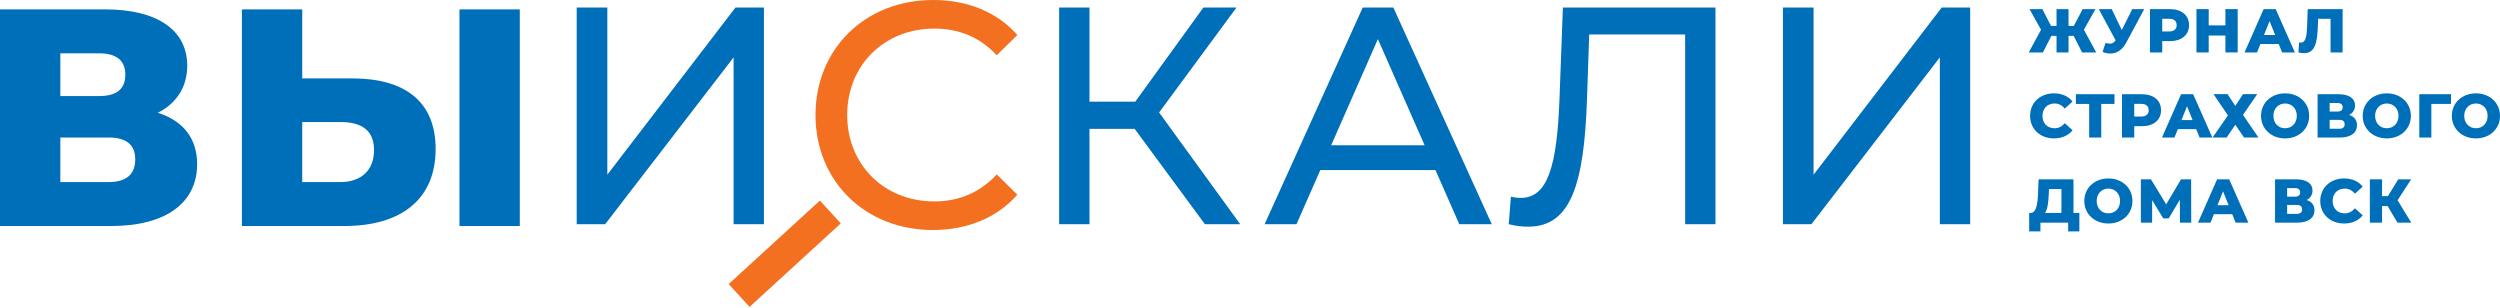 <svg width="211" height="26" viewBox="0 0 211 26" fill="none" xmlns="http://www.w3.org/2000/svg">
<path d="M13.321 9.516C14.888 8.733 15.802 7.348 15.802 5.546C15.802 2.516 13.243 0.792 8.881 0.792H0V19.076H9.377C14.078 19.076 16.638 17.065 16.638 13.852C16.638 11.658 15.437 10.195 13.321 9.516ZM5.093 4.501H8.384C9.847 4.501 10.578 5.128 10.578 6.304C10.578 7.505 9.847 8.106 8.384 8.106H5.093V4.501ZM9.168 15.367H5.093V11.606H9.168C10.657 11.606 11.414 12.207 11.414 13.46C11.414 14.714 10.657 15.367 9.168 15.367Z" fill="#006FBA"/>
<path d="M29.741 6.617H25.509V0.792H20.416V19.076H29.062C33.815 19.076 36.767 16.856 36.767 12.572C36.767 8.576 34.181 6.617 29.741 6.617ZM38.778 19.076H43.871V0.792H38.778V19.076ZM28.722 15.367H25.509V10.3H28.722C30.472 10.3 31.569 10.953 31.569 12.677C31.569 14.401 30.446 15.367 28.722 15.367Z" fill="#006FBA"/>
<path d="M48.673 18.922H51.076L61.916 4.843V18.922H64.475V0.638H62.072L51.259 14.743V0.638H48.673V18.922Z" fill="#006FBA"/>
<path d="M101.695 18.922H104.672L97.829 9.493L104.359 0.638H101.564L95.818 8.579H91.952V0.638H89.392V18.922H91.952V10.877H95.766L101.695 18.922Z" fill="#006FBA"/>
<path d="M123.163 18.922H125.906L117.6 0.638H115.014L106.734 18.922H109.424L111.436 14.351H121.152L123.163 18.922ZM112.35 12.261L116.294 3.302L120.238 12.261H112.35Z" fill="#006FBA"/>
<path d="M131.908 0.638L131.621 8.343C131.412 14.011 130.629 16.702 128.356 16.702C128.069 16.702 127.834 16.676 127.52 16.597L127.338 18.922C127.964 19.079 128.461 19.131 128.983 19.131C132.588 19.131 133.711 15.526 133.946 8.265L134.129 2.911H142.226V18.922H144.785V0.638H131.908Z" fill="#006FBA"/>
<path d="M150.48 18.922H152.883L163.723 4.843V18.922H166.283V0.638H163.88L153.066 14.743V0.638H150.48V18.922Z" fill="#006FBA"/>
<path fill-rule="evenodd" clip-rule="evenodd" d="M61.499 23.975L69.199 16.927L70.963 18.854L63.263 25.902L61.499 23.975Z" fill="#F37021"/>
<path d="M175.728 4.426H176.919L175.88 2.508L176.857 0.769H175.775L175.028 2.19H174.584V0.769H173.571V2.19H173.106L172.375 0.769H171.288L172.265 2.508L171.225 4.426H172.422L173.137 3.026H173.571V4.426H174.584V3.026H175.018L175.728 4.426Z" fill="#006FBA"/>
<path d="M179.962 0.769L179.08 2.534L178.228 0.769H177.136L178.557 3.402C178.421 3.6 178.275 3.684 178.071 3.684C177.962 3.684 177.847 3.663 177.706 3.621L177.46 4.384C177.685 4.473 177.899 4.52 178.108 4.52C178.656 4.52 179.132 4.206 179.456 3.595L180.971 0.769H179.962Z" fill="#006FBA"/>
<path d="M183.131 0.769H181.459V4.426H182.493V3.47H183.131C184.128 3.47 184.755 2.952 184.755 2.122C184.755 1.286 184.128 0.769 183.131 0.769ZM183.068 2.655H182.493V1.584H183.068C183.496 1.584 183.711 1.782 183.711 2.122C183.711 2.456 183.496 2.655 183.068 2.655Z" fill="#006FBA"/>
<path d="M187.825 0.769V2.143H186.415V0.769H185.381V4.426H186.415V2.999H187.825V4.426H188.86V0.769H187.825Z" fill="#006FBA"/>
<path d="M192.613 4.426H193.689L192.069 0.769H191.051L189.437 4.426H190.492L190.779 3.715H192.325L192.613 4.426ZM191.082 2.952L191.552 1.782L192.022 2.952H191.082Z" fill="#006FBA"/>
<path d="M194.77 0.769L194.718 2.226C194.687 3.052 194.608 3.595 194.185 3.595C194.138 3.595 194.091 3.59 194.044 3.579L193.987 4.426C194.159 4.467 194.316 4.488 194.457 4.488C195.387 4.488 195.58 3.611 195.627 2.184L195.648 1.589H196.698V4.426H197.717V0.769H194.77Z" fill="#006FBA"/>
<path d="M173.352 11.681C174.025 11.681 174.569 11.436 174.924 10.992L174.266 10.396C174.036 10.673 173.754 10.825 173.404 10.825C172.803 10.825 172.385 10.407 172.385 9.78C172.385 9.153 172.803 8.735 173.404 8.735C173.754 8.735 174.036 8.887 174.266 9.164L174.924 8.568C174.569 8.124 174.025 7.879 173.352 7.879C172.192 7.879 171.34 8.667 171.34 9.78C171.34 10.893 172.192 11.681 173.352 11.681Z" fill="#006FBA"/>
<path d="M178.464 7.952H175.204V8.772H176.327V11.608H177.346V8.772H178.464V7.952Z" fill="#006FBA"/>
<path d="M180.769 7.952H179.097V11.608H180.131V10.652H180.769C181.767 10.652 182.393 10.135 182.393 9.305C182.393 8.469 181.767 7.952 180.769 7.952ZM180.706 9.838H180.131V8.767H180.706C181.134 8.767 181.349 8.965 181.349 9.305C181.349 9.639 181.134 9.838 180.706 9.838Z" fill="#006FBA"/>
<path d="M185.646 11.608H186.722L185.102 7.952H184.084L182.469 11.608H183.525L183.812 10.898H185.358L185.646 11.608ZM184.115 10.135L184.585 8.965L185.055 10.135H184.115Z" fill="#006FBA"/>
<path d="M186.822 7.946L188.039 9.743L186.738 11.608H187.929L188.66 10.527L189.397 11.608H190.614L189.308 9.696L190.51 7.946H189.308L188.66 8.939L188.007 7.946H186.822Z" fill="#006FBA"/>
<path d="M192.863 11.681C194.033 11.681 194.895 10.877 194.895 9.78C194.895 8.683 194.033 7.879 192.863 7.879C191.693 7.879 190.831 8.683 190.831 9.78C190.831 10.877 191.693 11.681 192.863 11.681ZM192.863 10.825C192.309 10.825 191.876 10.412 191.876 9.78C191.876 9.148 192.309 8.735 192.863 8.735C193.417 8.735 193.85 9.148 193.85 9.78C193.85 10.412 193.417 10.825 192.863 10.825Z" fill="#006FBA"/>
<path d="M198.269 9.696C198.582 9.54 198.765 9.263 198.765 8.902C198.765 8.296 198.253 7.952 197.381 7.952H195.605V11.608H197.48C198.421 11.608 198.932 11.206 198.932 10.564C198.932 10.125 198.692 9.832 198.269 9.696ZM196.623 8.693H197.282C197.574 8.693 197.721 8.819 197.721 9.054C197.721 9.294 197.574 9.414 197.282 9.414H196.623V8.693ZM197.438 10.867H196.623V10.114H197.438C197.736 10.114 197.888 10.235 197.888 10.485C197.888 10.736 197.736 10.867 197.438 10.867Z" fill="#006FBA"/>
<path d="M201.446 11.681C202.616 11.681 203.478 10.877 203.478 9.78C203.478 8.683 202.616 7.879 201.446 7.879C200.276 7.879 199.414 8.683 199.414 9.78C199.414 10.877 200.276 11.681 201.446 11.681ZM201.446 10.825C200.892 10.825 200.459 10.412 200.459 9.78C200.459 9.148 200.892 8.735 201.446 8.735C202 8.735 202.433 9.148 202.433 9.78C202.433 10.412 202 10.825 201.446 10.825Z" fill="#006FBA"/>
<path d="M206.868 7.952H204.188V11.608H205.206V8.772H206.862L206.868 7.952Z" fill="#006FBA"/>
<path d="M208.968 11.681C210.138 11.681 211 10.877 211 9.78C211 8.683 210.138 7.879 208.968 7.879C207.798 7.879 206.936 8.683 206.936 9.78C206.936 10.877 207.798 11.681 208.968 11.681ZM208.968 10.825C208.414 10.825 207.98 10.412 207.98 9.78C207.98 9.148 208.414 8.735 208.968 8.735C209.521 8.735 209.955 9.148 209.955 9.78C209.955 10.412 209.521 10.825 208.968 10.825Z" fill="#006FBA"/>
<path d="M175.002 17.971V15.134H172.056L172.014 16.263C171.978 17.24 171.857 17.961 171.393 17.971H171.262V19.528H172.213V18.791H174.553V19.528H175.499V17.971H175.002ZM172.918 16.352L172.934 15.955H173.984V17.971H172.599C172.813 17.663 172.892 17.067 172.918 16.352Z" fill="#006FBA"/>
<path d="M177.947 18.864C179.117 18.864 179.979 18.06 179.979 16.963C179.979 15.866 179.117 15.061 177.947 15.061C176.777 15.061 175.915 15.866 175.915 16.963C175.915 18.06 176.777 18.864 177.947 18.864ZM177.947 18.008C177.393 18.008 176.96 17.595 176.96 16.963C176.96 16.331 177.393 15.918 177.947 15.918C178.501 15.918 178.934 16.331 178.934 16.963C178.934 17.595 178.501 18.008 177.947 18.008Z" fill="#006FBA"/>
<path d="M184.941 18.791L184.931 15.134H184.079L182.825 17.245L181.54 15.134H180.689V18.791H181.64V16.895L182.58 18.431H183.04L183.98 16.853L183.985 18.791H184.941Z" fill="#006FBA"/>
<path d="M188.686 18.791H189.762L188.143 15.134H187.124L185.51 18.791H186.565L186.852 18.081H188.399L188.686 18.791ZM187.155 17.318L187.626 16.148L188.096 17.318H187.155Z" fill="#006FBA"/>
<path d="M194.679 16.879C194.992 16.723 195.175 16.446 195.175 16.085C195.175 15.479 194.663 15.134 193.791 15.134H192.015V18.791H193.89C194.831 18.791 195.342 18.389 195.342 17.747C195.342 17.308 195.102 17.015 194.679 16.879ZM193.033 15.876H193.692C193.984 15.876 194.131 16.002 194.131 16.237C194.131 16.477 193.984 16.597 193.692 16.597H193.033V15.876ZM193.848 18.049H193.033V17.297H193.848C194.146 17.297 194.298 17.417 194.298 17.668C194.298 17.919 194.146 18.049 193.848 18.049Z" fill="#006FBA"/>
<path d="M197.84 18.864C198.514 18.864 199.057 18.619 199.413 18.175L198.754 17.579C198.525 17.856 198.242 18.008 197.892 18.008C197.292 18.008 196.874 17.59 196.874 16.963C196.874 16.336 197.292 15.918 197.892 15.918C198.242 15.918 198.525 16.07 198.754 16.346L199.413 15.751C199.057 15.307 198.514 15.061 197.84 15.061C196.681 15.061 195.829 15.85 195.829 16.963C195.829 18.076 196.681 18.864 197.84 18.864Z" fill="#006FBA"/>
<path d="M202.346 18.791H203.51L202.356 16.9L203.5 15.134H202.413L201.541 16.555H201.045V15.134H200.016V18.791H201.045V17.391H201.515L202.346 18.791Z" fill="#006FBA"/>
<path d="M78.724 19.413C81.639 19.413 84.153 18.383 85.865 16.43L84.126 14.722C82.682 16.268 80.917 17 78.858 17C74.632 17 71.503 13.909 71.503 9.706C71.503 5.504 74.632 2.413 78.858 2.413C80.917 2.413 82.682 3.118 84.126 4.663L85.865 2.955C84.153 1.003 81.639 0 78.751 0C73.054 0 68.829 4.094 68.829 9.706C68.829 15.319 73.054 19.413 78.724 19.413Z" fill="#F37021"/>
</svg>
